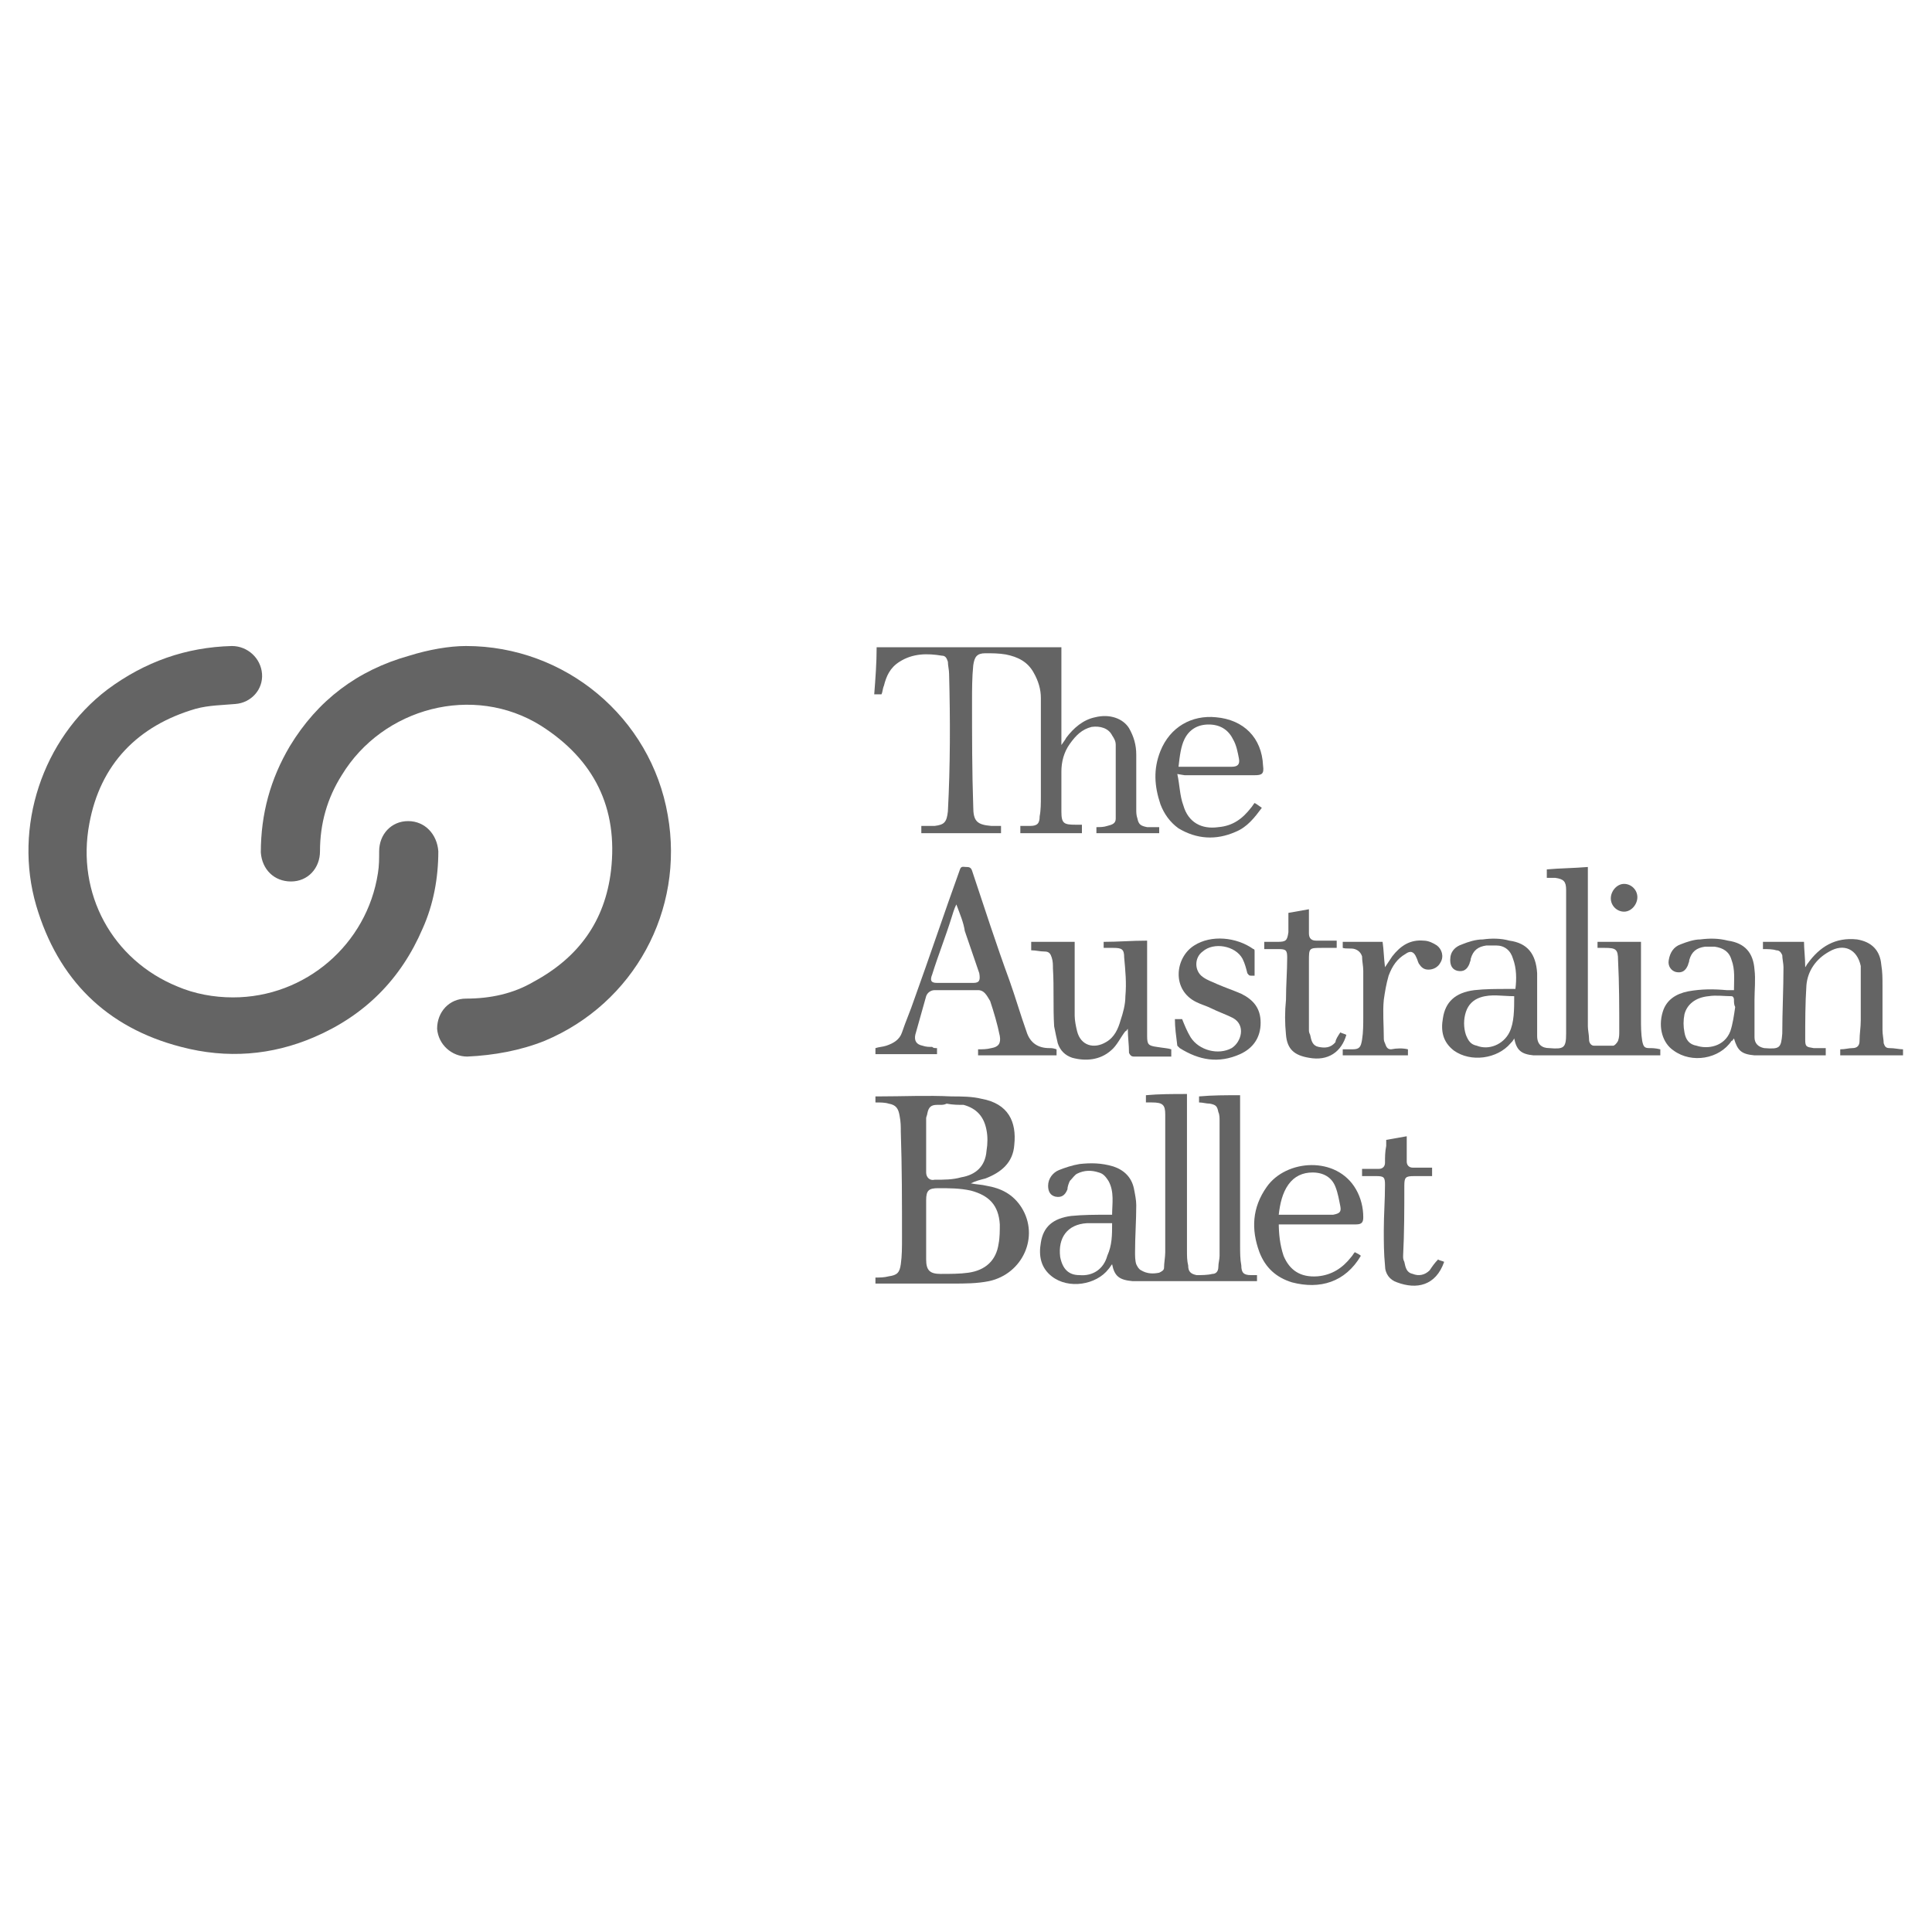 <?xml version="1.0" encoding="utf-8"?>
<!-- Generator: Adobe Illustrator 27.8.1, SVG Export Plug-In . SVG Version: 6.00 Build 0)  -->
<svg version="1.1" id="Layer_1" xmlns="http://www.w3.org/2000/svg" xmlns:xlink="http://www.w3.org/1999/xlink" x="0px" y="0px"
	 viewBox="0 0 160 160" style="enable-background:new 0 0 160 160;" xml:space="preserve">
<style type="text/css">
	.st0{fill:#646464;}
</style>
<g>
	<path class="st0" d="M19.3,82.6c6,0,11.1-4.4,12-10.3c0.1-0.6,0.1-1.2,0.1-1.8c0-1.4,1-2.5,2.4-2.5c1.4,0,2.4,1.1,2.5,2.5
		c0,2.2-0.4,4.4-1.3,6.4c-1.8,4.2-4.8,7.2-9,9c-3.5,1.5-7.2,1.8-11,0.8C8.8,85.1,4.8,81.1,3,75c-1.9-6.5,0.5-13.8,5.9-17.9
		c3.1-2.3,6.5-3.5,10.3-3.6c1.3,0,2.4,1,2.5,2.3c0.1,1.3-0.9,2.4-2.2,2.5c-1.1,0.1-2.2,0.1-3.3,0.4c-4.8,1.4-7.9,4.6-8.8,9.5
		C6.3,74,9.3,79.5,14.7,81.7C16.1,82.3,17.7,82.6,19.3,82.6"/>
	<path class="st0" d="M38.6,53.5c8.2,0,15.3,5.9,16.7,14c1.4,7.9-2.8,15.6-10.2,18.7c-2,0.8-4.2,1.2-6.4,1.3c-1.3,0-2.4-1-2.5-2.3
		c0-1.4,1-2.5,2.4-2.5c2,0,3.9-0.4,5.6-1.4c3.7-2,5.9-5,6.4-9.2c0.6-5.2-1.4-9.2-5.8-12c-5.6-3.5-13.1-1.5-16.5,4.1
		c-1.2,1.9-1.8,4-1.8,6.3c0,1.4-1,2.5-2.4,2.5c-1.4,0-2.4-1-2.5-2.4c0-3.2,0.8-6.1,2.4-8.8c2.3-3.8,5.6-6.3,9.9-7.5
		C35.5,53.8,37.2,53.5,38.6,53.5"/>
	<path class="st0" d="M76.3,69v-0.6c0.2,0,0.5,0,0.7,0c0.1,0,0.3,0,0.4,0c0.8-0.1,1-0.3,1.1-1.2c0.2-3.8,0.2-7.6,0.1-11.4
		c0-0.3-0.1-0.7-0.1-1c-0.1-0.3-0.2-0.5-0.5-0.5c-1.2-0.2-2.4-0.2-3.5,0.5c-0.8,0.5-1.1,1.2-1.3,2c-0.1,0.2-0.1,0.5-0.2,0.7h-0.6
		c0.1-1.3,0.2-2.6,0.2-3.9h15.3v8.1c0.2-0.3,0.3-0.4,0.4-0.6c0.6-0.8,1.4-1.5,2.4-1.7c1.2-0.3,2.3,0.1,2.8,0.9
		c0.4,0.7,0.6,1.4,0.6,2.2c0,1.5,0,3,0,4.5c0,0.3,0,0.5,0.1,0.8c0.1,0.5,0.3,0.6,0.8,0.7c0.2,0,0.3,0,0.5,0c0.2,0,0.3,0,0.5,0V69
		h-5.2v-0.5c0.3,0,0.6,0,0.9-0.1c0.4-0.1,0.7-0.2,0.7-0.6c0-2,0-4.1,0-6.1c0-0.3-0.1-0.5-0.3-0.8c-0.3-0.6-1-0.8-1.7-0.7
		c-0.8,0.2-1.3,0.7-1.8,1.4c-0.5,0.7-0.7,1.5-0.7,2.3c0,1.1,0,2.2,0,3.3c0,1,0.2,1.1,1.2,1.1c0.2,0,0.3,0,0.5,0V69h-5.1v-0.6
		c0.3,0,0.6,0,0.8,0c0.6,0,0.8-0.2,0.8-0.8c0.1-0.5,0.1-1.1,0.1-1.6c0-2.7,0-5.4,0-8.2c0-0.7-0.2-1.4-0.6-2.1
		c-0.5-0.9-1.3-1.3-2.3-1.5c-0.6-0.1-1.1-0.1-1.7-0.1c-0.7,0-0.9,0.3-1,1c-0.1,1-0.1,2-0.1,3c0,2.9,0,5.8,0.1,8.7
		c0,1.2,0.3,1.5,1.5,1.6c0.2,0,0.5,0,0.8,0V69L76.3,69L76.3,69z"/>
	<path class="st0" d="M92.1,101.3c-0.7,0-1.4,0-2.1,0c-1.6,0.1-2.4,1.2-2.2,2.8c0.2,1,0.7,1.5,1.6,1.5c1.1,0.1,2-0.5,2.3-1.6
		C92.1,103.1,92.1,102.3,92.1,101.3 M104.1,105.6v0.5c-0.1,0-0.2,0-0.3,0c-3.1,0-6.3,0-9.4,0c-0.2,0-0.4,0-0.6,0
		c-1.1-0.1-1.5-0.4-1.7-1.4c-0.1,0.1-0.2,0.3-0.3,0.4c-1,1.3-3.3,1.7-4.7,0.6c-0.9-0.7-1.1-1.7-0.9-2.8c0.2-1.3,1-2,2.5-2.2
		c1-0.1,2-0.1,3-0.1c0.1,0,0.3,0,0.4,0c0-0.9,0.2-1.9-0.3-2.8c-0.2-0.3-0.4-0.6-0.8-0.7c-0.6-0.2-1.2-0.2-1.8,0.1
		c-0.2,0.1-0.4,0.4-0.6,0.6c-0.1,0.2-0.2,0.5-0.2,0.7c-0.2,0.5-0.5,0.7-1,0.6c-0.4-0.1-0.6-0.4-0.6-0.9c0-0.6,0.4-1.1,0.9-1.3
		c0.5-0.2,1.1-0.4,1.7-0.5c0.9-0.1,1.8-0.1,2.8,0.2c0.9,0.3,1.5,0.9,1.7,1.8c0.1,0.5,0.2,1,0.2,1.4c0,1.3-0.1,2.6-0.1,3.9
		c0,0.3,0,0.7,0.1,1c0.1,0.2,0.2,0.4,0.4,0.5c0.5,0.3,1,0.3,1.5,0.2c0.2-0.1,0.4-0.2,0.4-0.4c0-0.4,0.1-0.9,0.1-1.3
		c0-2.8,0-5.5,0-8.3c0-1,0-2.1,0-3.1c0-0.8-0.2-1-1.1-1c-0.2,0-0.3,0-0.5,0v-0.6c1.1-0.1,2.2-0.1,3.4-0.1c0,0.1,0,0.2,0,0.3
		c0,4.2,0,8.4,0,12.7c0,0.4,0,0.8,0.1,1.2c0,0.5,0.2,0.7,0.7,0.8c0.4,0,0.9,0,1.3-0.1c0.3,0,0.5-0.2,0.5-0.6c0-0.3,0.1-0.6,0.1-0.9
		c0-3.8,0-7.5,0-11.2c0-0.2,0-0.5-0.1-0.7c-0.1-0.5-0.2-0.6-0.7-0.7c-0.3,0-0.6-0.1-0.9-0.1v-0.5c1.1-0.1,2.2-0.1,3.4-0.1V91
		c0,4.1,0,8.2,0,12.2c0,0.5,0,1.1,0.1,1.6c0,0.6,0.2,0.8,0.8,0.8C103.5,105.6,103.8,105.6,104.1,105.6"/>
	<path class="st0" d="M125.4,82.5c-1,0-1.9-0.2-2.8,0.1c-0.6,0.2-1,0.6-1.2,1.2c-0.2,0.6-0.2,1.3,0,1.9c0.2,0.5,0.4,0.8,0.9,0.9
		c1,0.4,2.2-0.1,2.7-1.1C125.4,84.7,125.4,83.6,125.4,82.5 M137.5,86.9v0.5h-0.3c-3,0-6.1,0-9.1,0c-0.4,0-0.7,0-1.1,0
		c-1-0.1-1.4-0.4-1.6-1.4c-0.1,0.2-0.2,0.3-0.3,0.4c-1.1,1.3-3.3,1.6-4.7,0.6c-0.9-0.7-1.1-1.6-0.9-2.7c0.2-1.3,1-2.1,2.6-2.3
		c0.9-0.1,1.8-0.1,2.8-0.1c0.2,0,0.4,0,0.6,0c0.1-0.8,0.1-1.7-0.2-2.5c-0.2-0.7-0.7-1.1-1.4-1.1c-0.3,0-0.5,0-0.8,0
		c-0.7,0.1-1.1,0.4-1.3,1.1c0,0.2-0.1,0.3-0.1,0.4c-0.2,0.5-0.5,0.7-1,0.6c-0.4-0.1-0.6-0.4-0.6-0.9c0-0.7,0.4-1.1,1-1.3
		c0.5-0.2,1.1-0.4,1.7-0.4c0.7-0.1,1.5-0.1,2.2,0.1c1.5,0.2,2.2,1.1,2.3,2.7c0,1.2,0,2.3,0,3.5c0,0.6,0,1.1,0,1.7c0,0.7,0.4,1,1,1
		c1.2,0.1,1.4,0,1.4-1.2c0-2.8,0-5.6,0-8.4c0-1,0-1.9,0-2.9c0-0.2,0-0.4,0-0.6c0-0.7-0.2-0.9-0.9-1c-0.2,0-0.5,0-0.7,0V72
		c1.1-0.1,2.2-0.1,3.4-0.2c0,0.1,0,0.2,0,0.2c0,4.3,0,8.7,0,13c0,0.3,0.1,0.7,0.1,1.1c0,0.3,0.2,0.5,0.4,0.5c0.6,0,1.1,0,1.6,0
		c0.1,0,0.3-0.2,0.4-0.4c0.1-0.3,0.1-0.5,0.1-0.8c0-2,0-3.9-0.1-5.9c0-0.9-0.2-1-1.1-1c-0.2,0-0.4,0-0.6,0V78h3.6c0,0.1,0,0.2,0,0.3
		c0,2.1,0,4.1,0,6.1c0,0.6,0,1.2,0.1,1.8c0.1,0.5,0.2,0.6,0.6,0.6C136.8,86.8,137.1,86.8,137.5,86.9"/>
	<path class="st0" d="M143.7,83.4C143.7,83.4,143.7,83.4,143.7,83.4c-0.1-0.2-0.1-0.4-0.1-0.6c0-0.2-0.1-0.3-0.2-0.3
		c-0.6,0-1.3-0.1-1.9,0c-1.1,0.1-1.8,0.7-2,1.5c-0.1,0.5-0.1,1,0,1.5c0.1,0.6,0.4,1,1,1.1c0.9,0.3,2.3,0.1,2.8-1.2
		C143.5,84.8,143.6,84.1,143.7,83.4 M146,78.6V78h3.4c0,0.6,0.1,1.3,0.1,2.1c0.1-0.1,0.1-0.2,0.2-0.3c1-1.4,2.3-2.2,4.1-2
		c1.2,0.2,1.9,0.9,2,2.1c0.1,0.6,0.1,1.1,0.1,1.7c0,1.2,0,2.4,0,3.7c0,0.4,0.1,0.8,0.1,1.1c0.1,0.3,0.2,0.4,0.5,0.4
		c0.4,0,0.8,0.1,1.1,0.1v0.5h-5.2v-0.5c0.4,0,0.7-0.1,1-0.1c0.4,0,0.6-0.2,0.6-0.6c0-0.6,0.1-1.1,0.1-1.7c0-1.4,0-2.8,0-4.2
		c0-0.1,0-0.2,0-0.3c-0.3-1.4-1.4-1.9-2.6-1.2c-1.1,0.6-1.8,1.6-1.9,2.8c-0.1,1.5-0.1,3-0.1,4.5c0,0.6,0.1,0.6,0.7,0.7
		c0.3,0,0.7,0,1,0v0.6c-0.1,0-0.2,0-0.3,0c-1.6,0-3.2,0-4.8,0c-0.3,0-0.6,0-0.8,0c-1.1-0.1-1.4-0.4-1.7-1.4
		c-0.1,0.1-0.1,0.2-0.2,0.2c-1,1.5-3.3,1.9-4.8,0.8c-0.9-0.6-1.3-1.9-0.9-3.2c0.3-1,1.1-1.5,2.1-1.7c1.1-0.2,2.1-0.2,3.2-0.1
		c0.2,0,0.4,0,0.6,0c0-0.9,0.1-1.7-0.2-2.5c-0.2-0.7-0.7-1-1.4-1.1c-0.3,0-0.5,0-0.8,0c-0.7,0.1-1.1,0.4-1.3,1.1
		c0,0.2-0.1,0.3-0.1,0.4c-0.2,0.5-0.5,0.7-1,0.6c-0.4-0.1-0.7-0.5-0.6-1c0.1-0.6,0.4-1.1,1-1.3c0.5-0.2,1.1-0.4,1.6-0.4
		c0.8-0.1,1.5-0.1,2.3,0.1c1.4,0.2,2.1,1,2.2,2.4c0.1,0.8,0,1.7,0,2.5c0,1,0,2.1,0,3.1c0,0.5,0.3,0.8,0.8,0.9c0,0,0,0,0,0
		c1.3,0.1,1.4,0,1.5-1.2c0-1.8,0.1-3.7,0.1-5.5c0-0.3-0.1-0.7-0.1-1c-0.1-0.2-0.2-0.4-0.5-0.4C146.8,78.6,146.4,78.6,146,78.6"/>
	<path class="st0" d="M78.4,91.4C78.4,91.4,78.4,91.4,78.4,91.4c-0.2,0.1-0.4,0.1-0.5,0.1c-0.1,0-0.2,0-0.3,0
		c-0.5,0-0.7,0.2-0.8,0.7c0,0.1-0.1,0.3-0.1,0.4c0,1.5,0,3,0,4.5c0,0.4,0.3,0.7,0.7,0.6c0.8,0,1.5,0,2.2-0.2c1.2-0.2,2-0.9,2.1-2.2
		c0.1-0.6,0.1-1.2,0-1.7c-0.2-1.1-0.8-1.8-1.9-2.1C79.4,91.5,78.9,91.5,78.4,91.4 M76.7,102.1L76.7,102.1c0,0.7,0,1.5,0,2.2
		c0,0.9,0.3,1.2,1.2,1.2c0.8,0,1.6,0,2.3-0.1c1.4-0.2,2.3-1,2.5-2.4c0.1-0.5,0.1-1.1,0.1-1.6c-0.1-1.6-0.9-2.4-2.4-2.8
		c-0.9-0.2-1.8-0.2-2.7-0.2c-0.8,0-1,0.2-1,1C76.7,100.3,76.7,101.2,76.7,102.1 M72.5,91.3v-0.5c0.1,0,0.2,0,0.2,0
		c2.1,0,4.1-0.1,6.1,0c0.8,0,1.7,0,2.5,0.2c2.2,0.4,2.9,1.9,2.7,3.8c-0.1,1.5-1.1,2.3-2.4,2.8c-0.4,0.1-0.8,0.2-1.2,0.4
		c0.5,0.1,0.9,0.1,1.3,0.2c1.2,0.2,2.2,0.7,2.9,1.8c1.5,2.4,0.1,5.5-2.7,6.1c-1,0.2-2,0.2-3,0.2c-2,0-4.1,0-6.1,0
		c-0.1,0-0.2,0-0.3,0v-0.5c0.4,0,0.7,0,1.1-0.1c0.7-0.1,0.9-0.3,1-1c0.1-0.7,0.1-1.4,0.1-2.2c0-2.9,0-5.8-0.1-8.8
		c0-0.4,0-0.8-0.1-1.3c-0.1-0.6-0.3-0.9-0.9-1C73.3,91.3,72.9,91.3,72.5,91.3"/>
	<path class="st0" d="M79.2,74.9c-0.2,0.4-0.3,0.8-0.4,1.1c-0.5,1.6-1.1,3.1-1.6,4.7c-0.2,0.5-0.1,0.7,0.4,0.7c1,0,2,0,3,0
		c0.5,0,0.6-0.2,0.5-0.8c-0.4-1.2-0.8-2.3-1.2-3.5C79.8,76.4,79.5,75.7,79.2,74.9 M77.6,86.8v0.5h-5.1v-0.5c0.3-0.1,0.6-0.1,0.9-0.2
		c0.6-0.2,1.1-0.5,1.3-1.1c0.3-0.9,0.7-1.8,1-2.7c1.3-3.6,2.5-7.2,3.8-10.8c0.1-0.3,0.3-0.2,0.5-0.2c0.2,0,0.4,0,0.5,0.3
		c1,3,2,6.1,3.1,9.1c0.5,1.4,0.9,2.8,1.4,4.2c0.3,1,1,1.4,1.9,1.4c0.2,0,0.3,0,0.6,0.1v0.5h-6.5v-0.5c0.4,0,0.7,0,1.1-0.1
		c0.6-0.1,0.8-0.4,0.7-1c-0.2-1-0.5-2-0.8-2.9C81.7,82.4,81.5,82,81,82c-1.2,0-2.4,0-3.6,0c-0.3,0-0.6,0.2-0.7,0.5
		c-0.3,1.1-0.6,2.1-0.9,3.2c-0.1,0.5,0.1,0.8,0.6,0.9c0.3,0.1,0.5,0.1,0.8,0.1C77.3,86.8,77.4,86.8,77.6,86.8"/>
	<path class="st0" d="M97,86.9v0.6h-0.4c-0.9,0-1.8,0-2.7,0c-0.2,0-0.3-0.1-0.4-0.3c0-0.7-0.1-1.3-0.1-2c-0.1,0.1-0.1,0.2-0.2,0.2
		c-0.4,0.5-0.7,1.2-1.2,1.6c-0.9,0.8-2.1,0.9-3.2,0.6c-0.6-0.2-1-0.6-1.2-1.2c-0.1-0.4-0.2-0.9-0.3-1.4c-0.1-1.6,0-3.2-0.1-4.8
		c0-0.3,0-0.6-0.1-0.9c-0.1-0.3-0.2-0.5-0.6-0.5c-0.4,0-0.7-0.1-1.1-0.1V78h3.6c0,0.1,0,0.2,0,0.3c0,1.9,0,3.9,0,5.8
		c0,0.4,0.1,0.9,0.2,1.3c0.3,1.2,1.4,1.5,2.4,0.9c0.7-0.4,1-1.1,1.2-1.8c0.2-0.6,0.4-1.3,0.4-2c0.1-1.1,0-2.1-0.1-3.2
		c0-0.7-0.2-0.8-0.9-0.8c-0.3,0-0.5,0-0.8,0V78c1.2,0,2.3-0.1,3.6-0.1v0.4c0,2.5,0,5,0,7.5c0,0.7,0.1,0.8,0.8,0.9
		C96.4,86.8,96.7,86.8,97,86.9"/>
	<path class="st0" d="M97.6,63.5c0.6,0,1.2,0,1.8,0c0.8,0,1.7,0,2.6,0c0.5,0,0.7-0.2,0.6-0.7c-0.1-0.5-0.2-1.1-0.5-1.6
		c-0.4-0.8-1.1-1.2-2-1.2c-0.9,0-1.6,0.4-2,1.2C97.8,61.8,97.7,62.6,97.6,63.5 M97.5,64.1c0.2,0.9,0.2,1.8,0.5,2.6
		c0.4,1.4,1.5,2,2.9,1.8c1.2-0.1,2-0.7,2.7-1.6c0.1-0.1,0.2-0.3,0.3-0.4c0.2,0.1,0.3,0.2,0.6,0.4c-0.6,0.8-1.2,1.6-2.2,2
		c-1.6,0.7-3.2,0.6-4.7-0.3c-0.7-0.5-1.2-1.2-1.5-2c-0.5-1.5-0.6-2.9,0-4.4c0.8-2,2.6-3,4.6-2.8c2.3,0.2,3.8,1.7,3.9,4
		c0.1,0.7-0.1,0.8-0.7,0.8c-1.9,0-3.9,0-5.8,0L97.5,64.1L97.5,64.1z"/>
	<path class="st0" d="M105.9,100.6h0.4c1.2,0,2.5,0,3.8,0c0.1,0,0.2,0,0.3,0c0.5-0.1,0.7-0.2,0.6-0.7c-0.1-0.5-0.2-1.1-0.4-1.6
		c-0.3-0.8-1-1.2-1.9-1.2c-0.8,0-1.5,0.3-2,1C106.2,98.8,106,99.7,105.9,100.6 M105.9,101.2c0,1,0.1,1.9,0.4,2.8
		c0.5,1.2,1.4,1.8,2.8,1.7c1.2-0.1,2.1-0.7,2.8-1.6c0.1-0.1,0.2-0.3,0.3-0.4c0.2,0.1,0.4,0.2,0.5,0.3c-1.3,2.2-3.4,2.8-5.7,2.2
		c-1.3-0.4-2.2-1.2-2.7-2.5c-0.7-1.9-0.6-3.7,0.6-5.4c1.6-2.3,5.8-2.6,7.4,0.2c0.4,0.7,0.6,1.5,0.6,2.3c0,0.4-0.1,0.6-0.6,0.6
		c-0.9,0-1.8,0-2.7,0c-1.1,0-2.2,0-3.3,0H105.9z"/>
	<path class="st0" d="M97.3,84.4h0.6c0.2,0.5,0.4,1,0.7,1.5c0.7,1.1,2.3,1.5,3.4,0.9c0.8-0.5,1.2-1.9,0.1-2.5
		c-0.6-0.3-1.2-0.5-1.8-0.8c-0.4-0.2-0.8-0.3-1.2-0.5c-2.1-1-1.8-3.7-0.2-4.7c1.4-0.9,3.5-0.7,4.9,0.3c0.1,0,0.1,0.1,0.1,0.2
		c0,0.7,0,1.3,0,2c-0.1,0-0.2,0-0.3,0c-0.2,0-0.2-0.1-0.3-0.2c-0.1-0.4-0.2-0.8-0.4-1.2c-0.6-1.1-2.4-1.4-3.3-0.6
		c-0.7,0.5-0.7,1.6,0,2.1c0.4,0.3,0.8,0.4,1.2,0.6c0.7,0.3,1.3,0.5,2,0.8c1,0.5,1.6,1.2,1.6,2.4c0,1.2-0.6,2.1-1.7,2.6
		c-1.8,0.8-3.4,0.5-5-0.5c-0.1-0.1-0.2-0.2-0.2-0.2C97.4,85.8,97.3,85.1,97.3,84.4"/>
	<path class="st0" d="M116.6,86.9v0.5h-5.4v-0.5c0.3,0,0.6,0,0.8,0c0.6,0,0.7-0.2,0.8-0.8c0.1-0.6,0.1-1.3,0.1-1.9
		c0-1.3,0-2.5,0-3.8c0-0.4-0.1-0.8-0.1-1.2c-0.1-0.3-0.3-0.5-0.6-0.6s-0.7,0-1-0.1V78h3.3c0.1,0.7,0.1,1.3,0.2,2.1
		c0.2-0.3,0.4-0.6,0.6-0.9c0.7-0.9,1.5-1.4,2.6-1.3c0.4,0,0.8,0.2,1.1,0.4c0.4,0.3,0.6,0.9,0.3,1.4c-0.2,0.4-0.6,0.6-1,0.6
		c-0.4,0-0.6-0.2-0.8-0.5c-0.1-0.2-0.1-0.3-0.2-0.5c-0.2-0.5-0.5-0.6-0.9-0.3c-0.7,0.4-1.1,1-1.4,1.8c-0.2,0.7-0.3,1.3-0.4,2
		c-0.1,1,0,2.1,0,3.1c0,0.2,0,0.3,0.1,0.5c0.1,0.3,0.2,0.5,0.5,0.5C115.7,86.8,116.2,86.8,116.6,86.9"/>
	<path class="st0" d="M118.6,96.7v0.7c-0.5,0-1,0-1.5,0c-0.7,0-0.8,0.1-0.8,0.8c0,1.9,0,3.9-0.1,5.8c0,0.2,0,0.3,0.1,0.5
		c0.1,0.5,0.2,0.9,0.7,1c0.5,0.2,1,0.1,1.4-0.3c0.2-0.3,0.4-0.6,0.7-0.9c0.1,0.1,0.3,0.1,0.5,0.2c-0.7,2-2.3,2.3-3.9,1.7
		c-0.6-0.2-1-0.7-1-1.4c-0.1-1-0.1-2-0.1-2.9c0-1.3,0.1-2.5,0.1-3.8c0-0.6-0.1-0.7-0.7-0.7c-0.4,0-0.8,0-1.2,0v-0.6
		c0.2,0,0.4,0,0.6,0c0.3,0,0.5,0,0.8,0c0.3,0,0.5-0.2,0.5-0.5c0-0.5,0-0.9,0.1-1.4c0-0.1,0-0.3,0-0.5c0.6-0.1,1.1-0.2,1.7-0.3
		c0,0.4,0,0.8,0,1.2c0,0.3,0,0.6,0,0.9c0,0.3,0.2,0.5,0.5,0.5C117.4,96.7,118,96.7,118.6,96.7"/>
	<path class="st0" d="M111,85.5c0.2,0.1,0.3,0.1,0.5,0.2c-0.4,1.4-1.5,2.2-3.1,1.9c-1.2-0.2-1.8-0.7-1.9-1.9c-0.1-1-0.1-1.9,0-2.9
		c0-1.2,0.1-2.4,0.1-3.5c0-0.6-0.1-0.7-0.7-0.7c-0.4,0-0.8,0-1.2,0V78c0.4,0,0.7,0,1.1,0c0.7,0,0.8-0.1,0.9-0.8c0-0.3,0-0.5,0-0.8
		c0-0.2,0-0.5,0-0.8c0.6-0.1,1.1-0.2,1.7-0.3c0,0.4,0,0.7,0,1c0,0.3,0,0.7,0,1c0,0.4,0.2,0.6,0.6,0.6c0.4,0,0.9,0,1.4,0
		c0.1,0,0.2,0,0.3,0v0.6c-0.4,0-0.8,0-1.2,0c-1.1,0-1.1,0-1.1,1.1c0,1.9,0,3.8,0,5.7c0,0.1,0,0.2,0.1,0.4c0.1,0.5,0.2,0.9,0.7,1
		c0.5,0.1,1,0.1,1.4-0.4C110.6,86.1,110.8,85.8,111,85.5"/>
	<path class="st0" d="M135.6,74.3c0,0.6-0.5,1.2-1.1,1.2c-0.6,0-1.1-0.5-1.1-1.1c0-0.6,0.5-1.2,1.1-1.2
		C135.1,73.2,135.6,73.7,135.6,74.3"/>
</g>
</svg>

